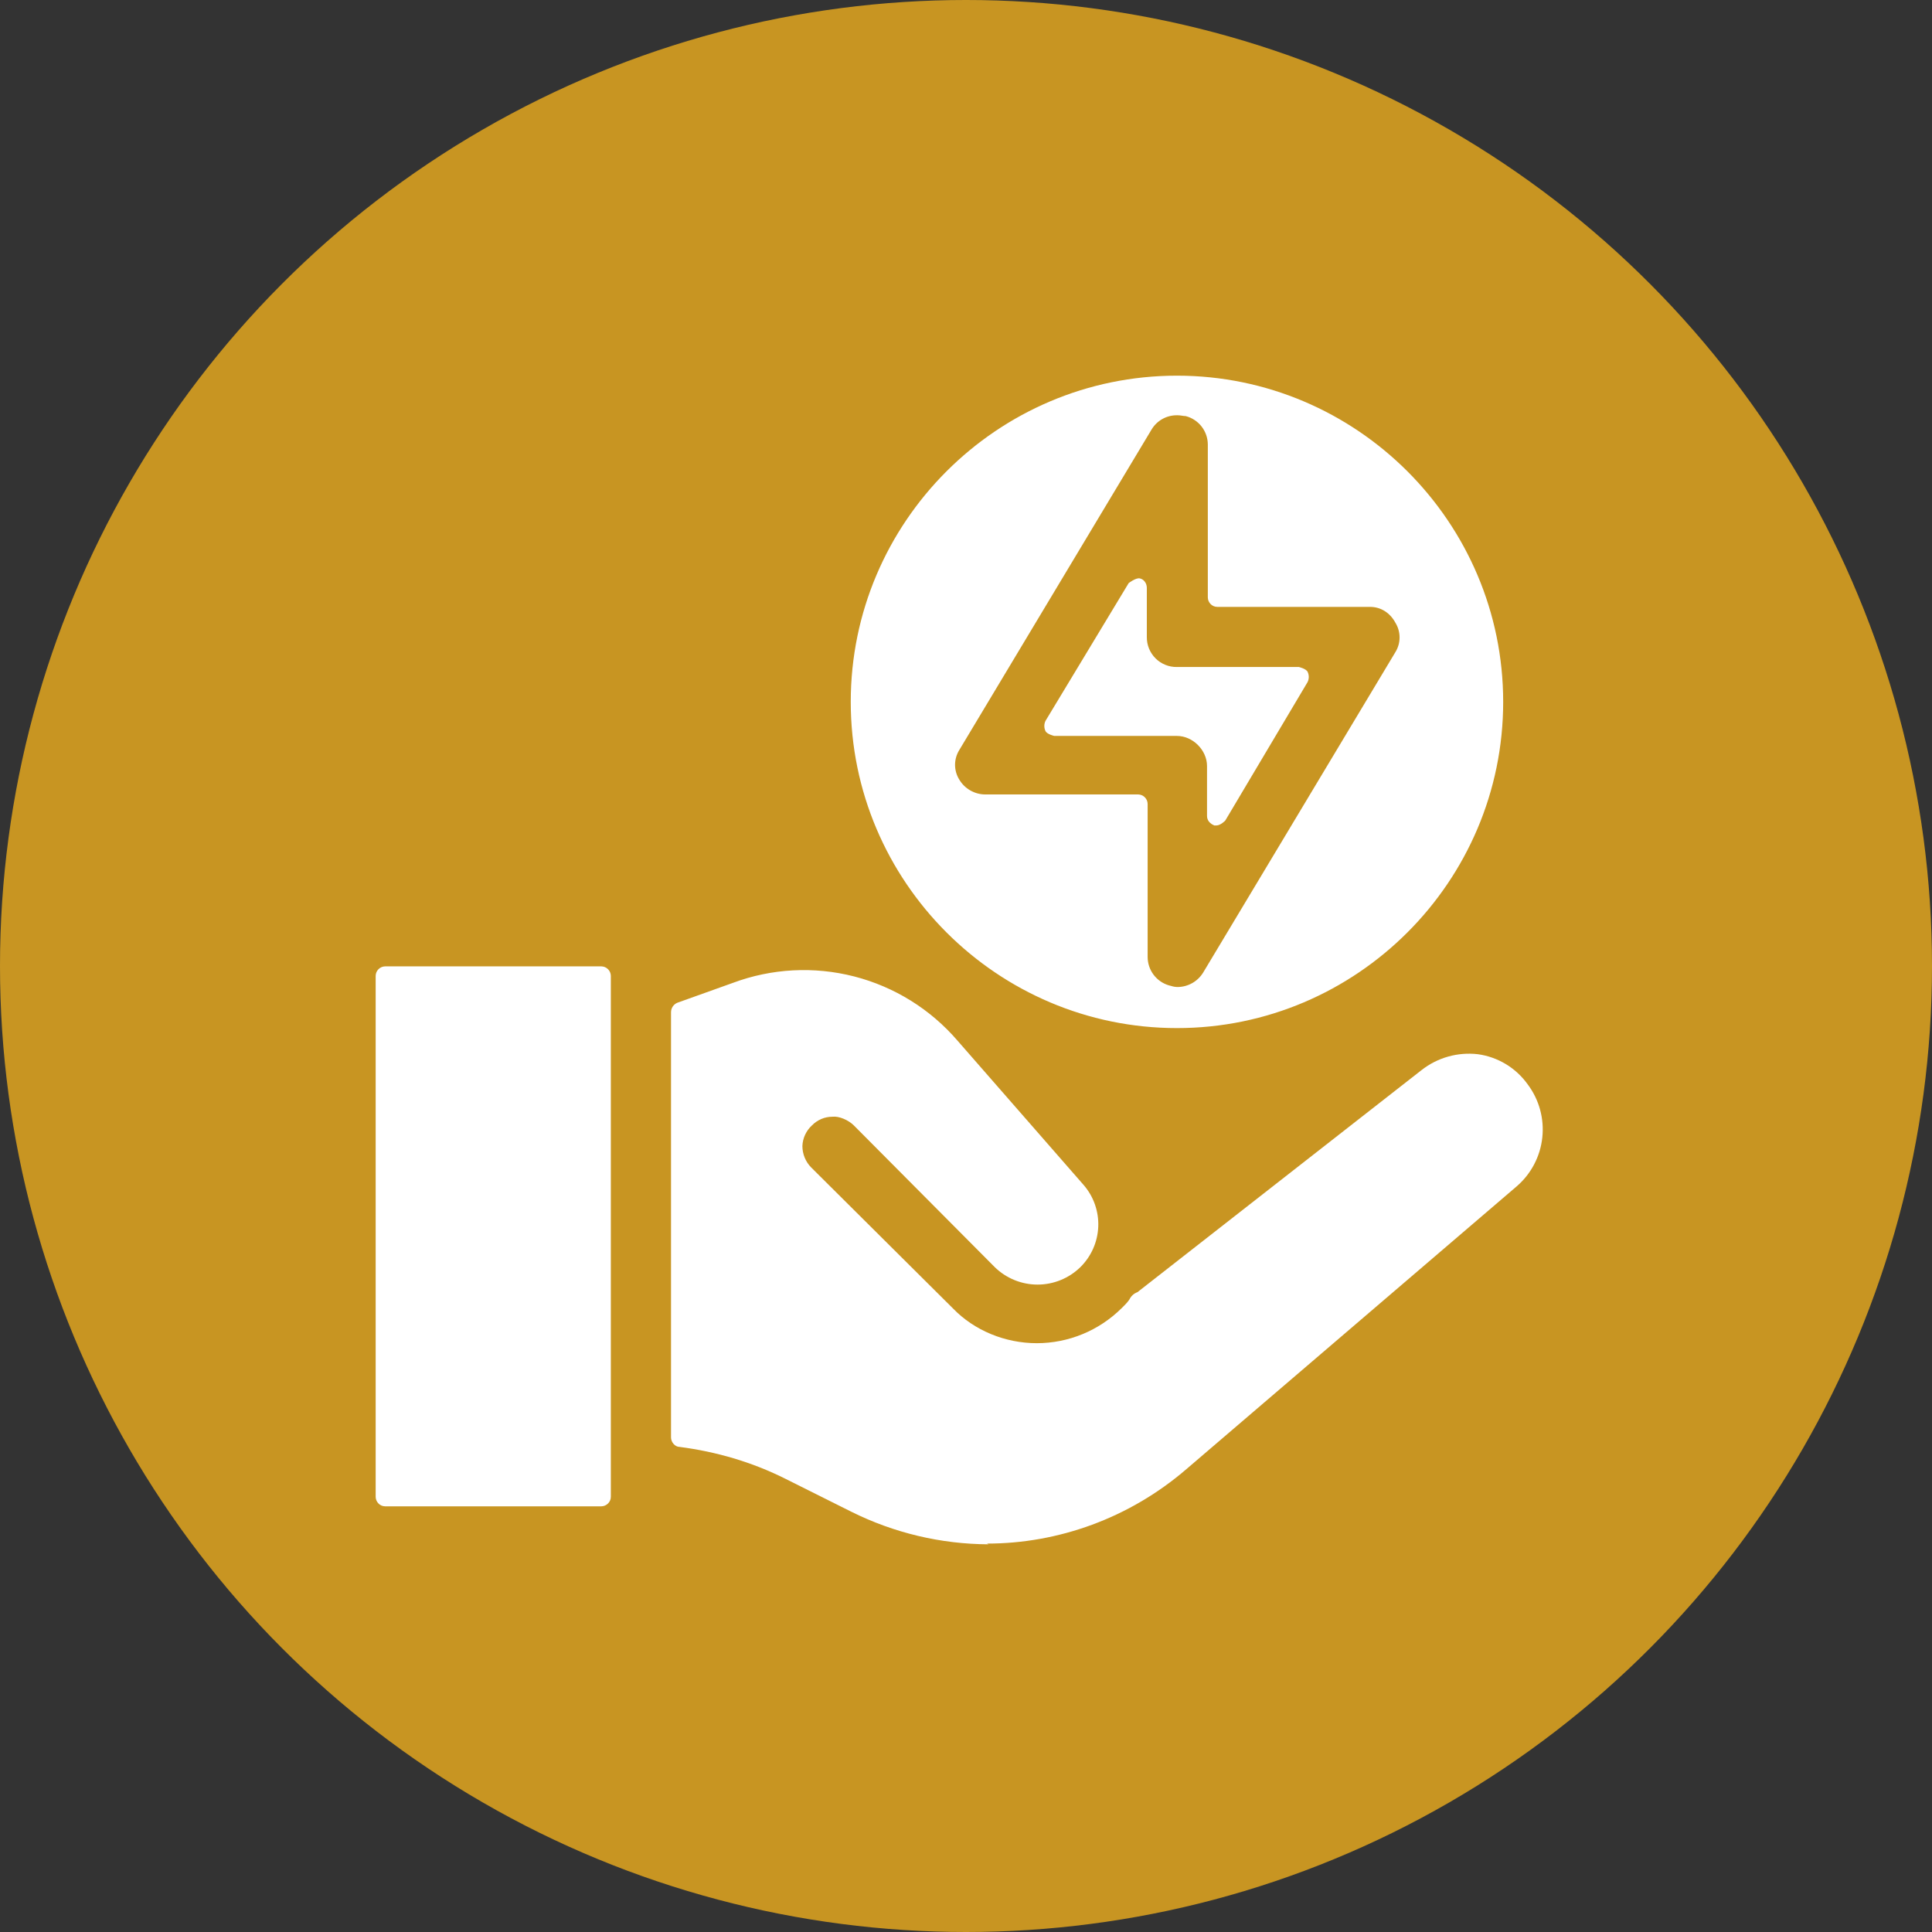 <?xml version="1.0" encoding="UTF-8"?>
<svg xmlns="http://www.w3.org/2000/svg" width="72" height="72" viewBox="0 0 72 72" fill="none">
  <rect x="0" y="0" width="72" height="72" fill="#333333" stroke="none"/>
  <circle cx="36" cy="36" r="36" fill="#C89522"></circle>
  <path fill-rule="evenodd" clip-rule="evenodd" d="M31.705 26.157C31.705 32.855 37.164 38.314 43.862 38.314C50.56 38.314 56.019 32.855 56.019 26.157C56.019 19.459 50.56 14 43.862 14C37.164 14 31.705 19.459 31.705 26.157ZM42.916 16.006C43.014 15.843 43.152 15.708 43.318 15.615C43.484 15.522 43.672 15.474 43.862 15.476H43.889C43.935 15.476 43.987 15.482 44.039 15.49C44.09 15.498 44.142 15.506 44.185 15.506C44.421 15.566 44.63 15.703 44.78 15.895C44.929 16.087 45.011 16.323 45.012 16.566V22.264C45.012 22.441 45.159 22.617 45.365 22.617H51.06C51.444 22.617 51.797 22.824 52.004 23.21C52.105 23.374 52.158 23.563 52.158 23.755C52.158 23.948 52.105 24.136 52.004 24.3L44.835 36.25C44.735 36.411 44.596 36.544 44.432 36.637C44.267 36.73 44.081 36.781 43.892 36.783C43.807 36.783 43.722 36.769 43.642 36.742L43.609 36.734L43.566 36.723C43.336 36.656 43.135 36.517 42.991 36.326C42.847 36.135 42.77 35.902 42.769 35.663V29.96C42.768 29.867 42.73 29.777 42.664 29.712C42.598 29.646 42.509 29.608 42.416 29.607H36.721C36.524 29.607 36.331 29.555 36.16 29.457C35.989 29.36 35.847 29.219 35.747 29.049C35.646 28.885 35.592 28.696 35.592 28.503C35.592 28.31 35.646 28.12 35.747 27.956L42.916 16.006ZM14.353 56.136H22.411C22.587 56.136 22.764 55.989 22.764 55.782V36.367C22.763 36.274 22.725 36.185 22.659 36.119C22.593 36.053 22.504 36.015 22.411 36.014H14.353C14.26 36.015 14.171 36.053 14.105 36.119C14.039 36.185 14.001 36.274 14 36.367V55.782C14 55.959 14.147 56.136 14.353 56.136ZM42.63 48.475L42.622 48.464L42.628 48.478L42.63 48.475ZM31.735 56.342C33.321 57.13 35.066 57.544 36.837 57.552L36.78 57.525C39.436 57.525 42.09 56.579 44.215 54.749L56.519 44.215C57.058 43.752 57.401 43.101 57.477 42.394C57.554 41.687 57.359 40.978 56.932 40.41C56.715 40.106 56.438 39.849 56.118 39.656C55.798 39.463 55.443 39.337 55.073 39.287C54.325 39.201 53.573 39.413 52.98 39.877L42.446 48.111C42.446 48.111 42.386 48.168 42.356 48.168C42.258 48.211 42.175 48.283 42.119 48.374C42.062 48.494 41.943 48.611 41.793 48.758C40.954 49.589 39.821 50.056 38.64 50.057C37.457 50.057 36.307 49.584 35.511 48.758L30.229 43.506C30.02 43.293 29.903 43.007 29.903 42.709C29.908 42.565 29.942 42.422 30.003 42.291C30.064 42.159 30.15 42.041 30.256 41.943C30.356 41.84 30.476 41.758 30.608 41.701C30.74 41.645 30.882 41.617 31.026 41.617C31.262 41.589 31.615 41.736 31.822 41.943L37.074 47.225C37.5 47.64 38.072 47.873 38.667 47.873C39.262 47.873 39.834 47.64 40.26 47.225C40.667 46.825 40.906 46.284 40.929 45.714C40.951 45.143 40.755 44.586 40.38 44.156L35.688 38.787C34.679 37.612 33.335 36.776 31.836 36.39C30.337 36.005 28.756 36.089 27.307 36.631L25.241 37.37C25.171 37.4 25.112 37.449 25.07 37.512C25.029 37.575 25.007 37.648 25.007 37.724V53.569C25.007 53.746 25.154 53.923 25.333 53.923C26.687 54.099 28.016 54.483 29.256 55.103L31.735 56.342ZM45.246 30.762H45.335C45.485 30.762 45.661 30.582 45.661 30.582L48.731 25.417C48.759 25.358 48.774 25.293 48.774 25.227C48.774 25.161 48.759 25.096 48.731 25.037C48.671 24.917 48.404 24.857 48.404 24.857H43.862C43.714 24.86 43.567 24.833 43.43 24.777C43.293 24.722 43.168 24.64 43.063 24.535C42.959 24.431 42.876 24.306 42.82 24.169C42.764 24.032 42.737 23.885 42.739 23.737V21.908C42.739 21.731 42.622 21.582 42.475 21.555C42.326 21.525 42.062 21.731 42.062 21.731L38.963 26.864C38.934 26.923 38.919 26.989 38.919 27.055C38.919 27.122 38.934 27.187 38.963 27.247C39.023 27.366 39.289 27.426 39.289 27.426H43.862C44.452 27.426 44.982 27.956 44.982 28.546V30.406C44.982 30.582 45.102 30.699 45.248 30.759L45.246 30.762Z" fill="white"></path>
</svg>
